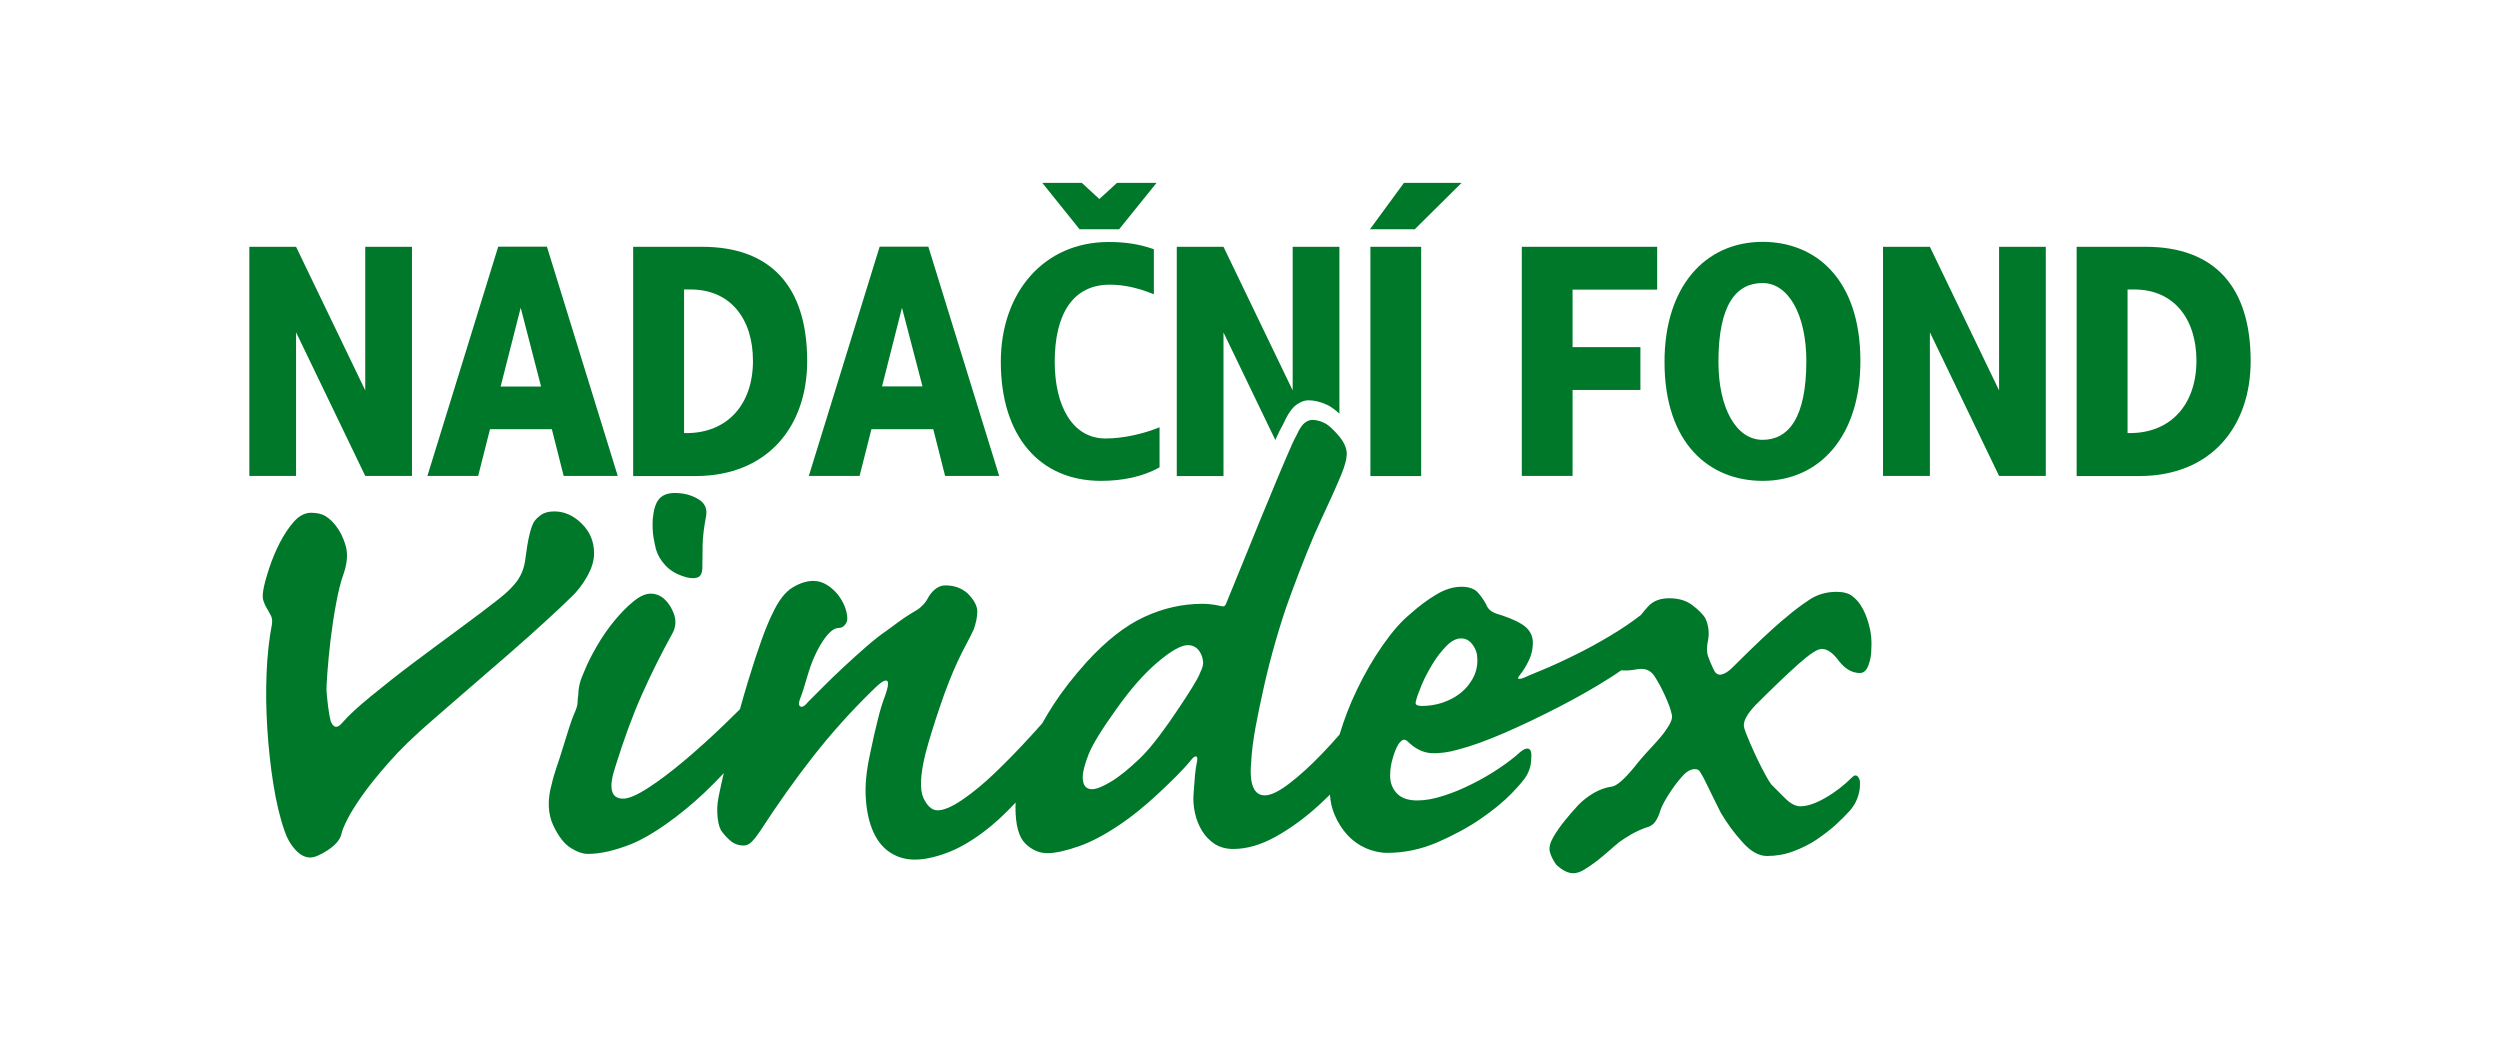 <?xml version="1.0" encoding="utf-8"?>
<!-- Generator: Adobe Illustrator 27.8.1, SVG Export Plug-In . SVG Version: 6.00 Build 0)  -->
<svg version="1.1" id="Vrstva_1" xmlns="http://www.w3.org/2000/svg" xmlns:xlink="http://www.w3.org/1999/xlink" x="0px" y="0px"
	 viewBox="0 0 1669.4 704.9" style="enable-background:new 0 0 1669.4 704.9;" xml:space="preserve">
<style type="text/css">
	.st0{fill:#00782A;}
</style>
<g>
	<g>
		<g>
			<polygon class="st0" points="197.7,221.9 243.9,317.8 275.1,317.8 275.1,164.8 243.9,164.8 243.9,260.7 197.7,164.8 166.5,164.8 
				166.5,317.8 197.7,317.8 			"/>
			<path class="st0" d="M327.2,286.6h41.3l7.9,31.2h36.1l-47.3-153.1h-32.5l-47.3,153.1h33.9L327.2,286.6z M347.7,205.5l13.6,52.6
				h-27L347.7,205.5z"/>
			<path class="st0" d="M539,241.1c0-49.7-24.2-76.3-70.2-76.3h-46v153.1h41.6C512.8,317.8,539,284.6,539,241.1z M456.8,289.2v-95.9
				h4.4c26.4,0,41.6,19.4,41.6,47.7c0,29.2-17.2,48.2-44.4,48.2H456.8z"/>
			<path class="st0" d="M581.9,286.6h41.3l7.9,31.2h36.1l-47.3-153.1h-32.5l-47.3,153.1H574L581.9,286.6z M602.3,205.5L616,258h-27
				L602.3,205.5z"/>
			<path class="st0" d="M735.2,321.1c14.7,0,28.1-2.9,39.1-9v-26.8c-10.1,4.2-23.8,7.5-36.1,7.5c-22,0-33.9-21.6-33.9-51.2
				c0-32.1,12.3-51.5,36.7-51.5c9.5,0,18.5,2,29.5,6.4v-30.1c-10.1-3.5-19.1-4.8-30.3-4.8c-42.9,0-71.9,33.4-71.9,80
				C668.3,291.4,694.3,321.1,735.2,321.1z"/>
			<polygon class="st0" points="747.3,153.1 772.3,122.1 745.9,122.1 734.1,132.9 722.4,122.1 696,122.1 720.9,153.1 			"/>
			<path class="st0" d="M865.5,270.4c2.8-2,5.5-3.1,8.1-3.1c4.1,0,8.3,1,12.7,3.1c2.4,1.1,5.1,3.1,8.1,5.8V164.8h-31.2v95.9
				L817,164.8h-31.2v153.1H817v-95.9l34.6,71.8c2-4.4,3.7-7.9,5.1-10.3C859.7,276.8,862.7,272.5,865.5,270.4z"/>
			<polygon class="st0" points="976,122.1 937.5,122.1 914.8,153.1 944.7,153.1 			"/>
			<rect x="915.1" y="164.8" class="st0" width="33.9" height="153.1"/>
			<polygon class="st0" points="1050.1,260.4 1095.4,260.4 1095.4,231.8 1050.1,231.8 1050.1,193.4 1106.6,193.4 1106.6,164.8 
				1016.2,164.8 1016.2,317.8 1050.1,317.8 			"/>
			<path class="st0" d="M1177,321.1c38.5,0,65.3-30.3,65.3-80c0-54.8-29.9-79.6-65.3-79.6c-38.7,0-65.5,30.3-65.5,80
				C1111.4,296.3,1141.6,321.1,1177,321.1z M1177,189c17.2,0,29.2,21.1,29.2,52.1c0,38.5-12.3,52.6-29.2,52.6
				c-17.6,0-29.5-21.1-29.5-52.1C1147.5,203,1159.6,189,1177,189z"/>
			<polygon class="st0" points="1288.7,221.9 1334.9,317.8 1366.1,317.8 1366.1,164.8 1334.9,164.8 1334.9,260.7 1288.7,164.8 
				1257.4,164.8 1257.4,317.8 1288.7,317.8 			"/>
			<path class="st0" d="M1432.7,164.8h-46v153.1h41.6c48.4,0,74.6-33.2,74.6-76.8C1502.9,191.4,1478.7,164.8,1432.7,164.8z
				 M1422.2,289.2h-1.5v-95.9h4.4c26.4,0,41.6,19.4,41.6,47.7C1466.6,270.3,1449.4,289.2,1422.2,289.2z"/>
		</g>
		<g>
			<path class="st0" d="M392.2,384.7c3-5.4,4.5-10.4,4.5-15.2c0-7.9-2.8-14.5-8.3-19.9c-5.5-5.4-11.6-8.1-18.2-8.1
				c-3.8,0-6.8,0.8-9,2.4c-2.2,1.6-3.8,3.2-4.7,4.7c-2.2,3.8-4.1,12-5.7,24.6c-0.6,5.4-2.3,10-5,14c-2.7,4-7,8.3-13,13
				c-7.3,5.7-16,12.3-26.1,19.7c-10.1,7.4-20.3,15-30.6,22.7c-10.3,7.7-19.7,15.2-28.4,22.3c-8.7,7.1-15.1,13-19.2,17.8
				c-3.2,3.8-5.7,3.5-7.6-0.9c-0.6-2.2-1.2-5.3-1.7-9.2c-0.5-3.9-0.9-7.8-1.2-11.6c0-2.2,0.2-6.6,0.7-13c0.5-6.5,1.2-13.6,2.1-21.3
				c1-7.7,2.1-15.6,3.6-23.5c1.4-7.9,3.1-14.5,5-19.9c2.5-7.3,3-13.6,1.4-19c-1.6-5.4-3.8-9.8-6.6-13.3c-1.9-2.5-4.1-4.6-6.6-6.2
				c-2.5-1.6-5.8-2.4-9.9-2.4c-4.1,0-7.9,2-11.4,5.9c-3.5,3.9-6.6,8.7-9.5,14.2c-2.8,5.5-5.2,11.2-7.1,17.1
				c-1.9,5.8-3.2,10.5-3.8,14c-0.6,3.2-0.6,5.7,0,7.6c0.6,1.9,1.4,3.6,2.4,5.2c1,1.6,1.8,3.2,2.6,4.7c0.8,1.6,1,3.5,0.7,5.7
				c-1.9,9.8-3.1,20.8-3.6,32.9c-0.5,12.2-0.3,24.5,0.5,37c0.8,12.5,2.1,24.7,4,36.7c1.9,12,4.4,22.6,7.6,31.7
				c1.6,4.7,3.9,8.8,7.1,12.3c3.2,3.5,6.5,5.2,10,5.2c2.8,0,6.8-1.7,11.8-5c5-3.3,8.1-6.9,9-10.7c0.3-1.9,1.6-5.1,3.8-9.5
				c2.2-4.4,5.6-9.9,10.2-16.4c4.6-6.5,10.6-13.9,18-22.3c7.4-8.4,16.8-17.5,28.2-27.3c7.6-6.6,15.9-13.9,25.1-21.8
				c9.2-7.9,18.1-15.6,26.8-23.2c8.7-7.6,16.7-14.7,23.9-21.3c7.3-6.6,12.9-12,17.1-16.1C385.5,395,389.2,390.1,392.2,384.7"/>
			<path class="st0" d="M983.4,453.2c-2.2,3.9-5.1,7.3-8.5,9.9c-3.5,2.7-7.4,4.7-11.9,6.2c-4.4,1.4-8.9,2.1-13.3,2.1
				c-3.5,0-4.9-0.9-4.3-2.8c0.6-2.8,2-6.6,4-11.4c2-4.7,4.5-9.4,7.3-14c2.8-4.6,5.9-8.5,9.2-11.9c3.3-3.3,6.5-5,9.7-5
				c3.2,0,5.8,1.4,7.8,4.3c2.1,2.8,3.1,6,3.1,9.5C986.7,444.9,985.6,449.2,983.4,453.2 M801.4,449.2c-0.6,1.9-2.4,5.1-5.2,9.7
				c-2.8,4.6-6.2,9.7-10,15.4c-3.8,5.7-7.8,11.4-12.1,17.1c-4.3,5.7-8.4,10.6-12.6,14.7c-7.6,7.3-14.1,12.6-19.7,15.9
				c-5.5,3.3-9.7,5-12.6,5c-4.1,0-6.2-2.7-6.2-8.1c0-3.5,1.3-8.4,3.8-14.9c2.5-6.5,8.8-16.8,19-31c9.2-12.9,18.2-23.2,27.2-30.8
				c9-7.6,15.7-11.4,20.1-11.4c3.8,0,6.6,1.7,8.5,5.2c0.9,1.6,1.5,3.4,1.7,5.5C803.7,443.4,803,446,801.4,449.2 M1248,417.2
				c-1.4-5.2-3.2-9.6-5.5-13c-1.3-2.2-3.2-4.3-5.7-6.2c-2.5-1.9-6-2.8-10.4-2.8c-6.9,0-13.1,1.8-18.5,5.5
				c-5.4,3.6-10.3,7.3-14.7,11.1c-5.4,4.4-11,9.4-16.8,14.9c-5.8,5.5-12.4,11.9-19.7,19.2c-2.5,2.5-4.9,4-7.1,4.5
				c-2.2,0.5-4-0.5-5.2-3.1c-1.6-3.2-2.8-6.2-3.8-9c-1-2.8-1-6.5,0-10.9c0.9-5,0.3-9.9-1.9-14.7c-1.6-2.5-4.4-5.4-8.5-8.5
				c-4.1-3.2-9.3-4.7-15.6-4.7c-6,0-10.7,1.8-14,5.4c-2,2.2-3.6,4.1-4.9,5.8c-6.1,4.7-12.8,9.3-20.4,13.8
				c-8.5,5.1-16.8,9.6-24.9,13.5c-8.1,4-15.2,7.2-21.3,9.7c-6.2,2.5-9.9,4.1-11.1,4.7c-1.3,0.6-2.5,0.9-3.6,0.9
				c-1.1,0-0.9-0.9,0.7-2.8c2.2-2.8,4.2-6.1,5.9-9.7c1.7-3.6,2.6-7.5,2.6-11.6c0-4.1-1.6-7.6-4.7-10.4c-3.2-2.8-8.7-5.5-16.6-8.1
				c-3.5-0.9-5.8-2-7.1-3.1c-1.3-1.1-2.2-2.4-2.8-4c-1.3-2.5-3.1-5.1-5.4-7.8c-2.4-2.7-6.1-4-11.1-4c-5.4,0-11,1.7-16.8,5.2
				c-5.9,3.5-11.8,7.9-17.8,13.3c-5.7,4.7-11.7,11.6-18,20.6c-6.3,9-12.1,19-17.3,29.9c-4.6,9.5-8.4,19.5-11.5,29.7
				c-3.9,4.5-7.9,8.9-12,13.1c-7.3,7.6-14.4,14.1-21.3,19.4c-7,5.4-12.5,8.1-16.6,8.1c-7.6,0-10.6-7.9-9-23.7
				c0.3-6,1.3-13.3,2.8-21.8c1.6-8.5,3.5-17.7,5.7-27.5c2.2-9.8,4.8-19.9,7.8-30.3c3-10.4,6.2-20.4,9.7-29.9
				c7.9-21.5,14.7-38.3,20.4-50.5c5.7-12.2,10.3-22.3,13.7-30.6c2.5-6,3.7-10.8,3.6-14.4c-0.2-3.6-2-7.5-5.5-11.6
				c-3.8-4.4-7-7.3-9.7-8.5c-2.7-1.3-5.3-1.9-7.8-1.9c-1.6,0-3.2,0.6-5,1.9c-1.7,1.3-3.6,4-5.4,8.1c-1.6,2.8-4,8-7.1,15.4
				c-3.2,7.4-6.9,16.3-11.1,26.5c-4.3,10.3-8.9,21.4-13.7,33.4c-4.9,12-9.9,24.2-14.9,36.5c-0.6,1.6-1.2,2.5-1.7,2.6
				c-0.5,0.2-1.3,0.1-2.6-0.2c-3.8-0.9-7.7-1.4-11.9-1.4c-13.3,0-26.2,2.9-38.9,8.8c-12.6,5.8-25.4,15.9-38.4,30.1
				c-8.8,9.8-16.3,19.4-22.3,28.7c-2.7,4.2-5.1,8.2-7.4,12.3c-2.4,2.7-4.8,5.4-7.3,8.1c-8.2,9-16.2,17.2-23.9,24.6
				c-7.7,7.4-15.1,13.5-22,18.2c-6.9,4.7-12.5,7.1-16.6,7.1c-3.8,0-6.9-2.8-9.5-8.3c-2.5-5.5-2.1-15.4,1.4-29.6
				c2.5-9.5,5.8-20,9.7-31.5c3.9-11.5,7.8-21.4,11.6-29.6c2.2-4.7,4.3-9,6.4-12.8c2-3.8,3.6-6.8,4.5-9c1.6-4.4,2.4-8.4,2.4-12.1
				c0-3.6-2.2-7.7-6.6-12.1c-4.1-3.5-9-5.2-14.7-5.2c-4.1,0-7.7,2.4-10.9,7.1c-1.3,2.5-2.6,4.5-4,5.9c-1.4,1.4-2.6,2.5-3.6,3.1
				c-2.2,1.3-4.7,2.8-7.3,4.5c-2.7,1.7-7.2,5-13.5,9.7c-3.8,2.5-8.2,6-13.3,10.4c-5.1,4.4-10.1,9-15.2,13.7
				c-5.1,4.7-9.7,9.2-14,13.5c-4.3,4.3-7.5,7.5-9.7,9.7c-2.2,2.8-4,3.9-5.2,3.3c-1.3-0.6-1.4-2.2-0.5-4.7c1.6-4.1,3.4-9.7,5.4-16.8
				c2.1-7.1,4.7-13.3,7.8-18.7c4.7-8.2,9-12.3,12.8-12.3c1.6,0,2.9-0.6,4-1.9c1.1-1.3,1.7-2.7,1.7-4.3c0-2.5-0.6-5.2-1.7-8.1
				c-1.1-2.8-2.7-5.5-4.7-8.1c-2.1-2.5-4.5-4.7-7.3-6.4c-2.8-1.7-5.8-2.6-9-2.6c-4.4,0-9.1,1.5-14,4.5c-4.9,3-9.4,8.9-13.5,17.8
				c-4.1,8.2-9.5,23.1-16.1,44.8c-1.8,5.9-3.6,12.1-5.4,18.6c-3.3,3.2-6.6,6.5-10,9.8c-9.3,9-18.4,17.2-27.2,24.6
				c-8.8,7.4-16.9,13.5-24.2,18.2c-7.3,4.7-12.8,7.1-16.6,7.1c-8.2,0-9.9-7.1-5.2-21.3c5.7-18.3,11.6-34.4,17.8-48.3
				c6.2-13.9,12.9-27.3,20.1-40.3c2.5-4.4,2.9-8.9,1.2-13.5c-1.7-4.6-4.2-8.1-7.3-10.7c-2.5-1.9-5.2-2.8-8.1-2.8
				c-3.5,0-7.3,1.7-11.6,5.2c-4.3,3.5-8.5,7.8-12.8,13c-4.3,5.2-8.1,10.8-11.6,16.8c-3.5,6-6.2,11.4-8.1,16.1
				c-1.6,3.5-2.7,6.4-3.3,8.8c-0.6,2.4-1,4.8-1,7.3c-0.3,1.9-0.5,3.7-0.5,5.5c0,1.7-0.8,4.3-2.4,7.8c-0.9,2.2-2.1,5.3-3.3,9.2
				c-1.3,4-2.6,8.2-4,12.8c-1.4,4.6-2.8,9-4.3,13.3c-1.4,4.3-2.5,7.8-3.1,10.7c-3.2,11.1-2.8,20.5,0.9,28.4
				c3.5,7.3,7.3,12.2,11.6,14.9c4.3,2.7,8.1,4,11.6,4c8.2,0,17.8-2.2,28.9-6.6c6.9-2.8,14.7-7.3,23.2-13.3c8.5-6,17-12.9,25.4-20.8
				c4.5-4.3,8.9-8.7,13.1-13.2c-1.2,5.1-2.3,10.2-3.4,15.6c-1,4.7-1.2,9.4-0.7,14c0.5,4.6,1.5,7.8,3.1,9.7c1.9,2.5,4,4.7,6.2,6.4
				c2.2,1.7,4.9,2.6,8.1,2.6c1.6,0,3.2-0.6,4.7-1.9c1.6-1.3,3.6-3.8,6.2-7.6c11.7-18,23.5-34.7,35.5-50c12-15.3,25-29.8,38.9-43.4
				c3.5-3.5,6-5.7,7.6-6.6c1.6-0.9,2.7-0.9,3.3,0c0.6,1.3,0,4.6-1.9,9.9c-1.6,4.1-3.2,9.2-4.7,15.4c-1.6,6.2-3.3,13.8-5.2,23
				c-2.5,11.4-3.5,21.5-2.8,30.3c0.6,8.9,2.4,16.3,5.2,22.3c2.8,6,6.6,10.5,11.4,13.5c4.7,3,10.1,4.5,16.1,4.5
				c6,0,12.9-1.4,20.8-4.3c7.9-2.8,16.3-7.6,25.1-14.2c6.9-5.1,14-11.7,21.4-19.6c-0.1,1-0.1,2-0.1,3c0,12,2.2,20.1,6.6,24.4
				c4.4,4.3,9.3,6.4,14.7,6.4c5.4,0,12.5-1.6,21.3-4.7c8.8-3.1,18.5-8.4,28.9-15.6c2.8-1.9,6.3-4.5,10.4-7.8
				c4.1-3.3,8.3-6.9,12.6-10.9c4.3-3.9,8.4-8,12.6-12.1c4.1-4.1,7.6-7.9,10.4-11.4c1.3-1.6,2.3-2.3,3.1-2.1c0.8,0.2,1,1.2,0.7,3.1
				c-0.6,2.8-1.1,5.9-1.4,9.2c-0.3,3.3-0.6,7.7-1,13c-0.3,4.1,0,8.3,1,12.6c0.9,4.3,2.5,8.2,4.7,11.8c2.2,3.6,5.1,6.6,8.5,8.8
				c3.5,2.2,7.6,3.3,12.3,3.3c9.2,0,18.8-2.8,28.9-8.5c10.1-5.7,19.7-12.8,28.9-21.3c2.3-2.2,4.6-4.3,6.8-6.5
				c0.3,4.8,1.3,9.3,3.2,13.7c2.2,5.1,5,9.5,8.5,13.3c3.5,3.8,7.6,6.7,12.3,8.8c4.7,2,9.5,3.1,14.2,3.1c11.4,0,22.4-2.3,33.2-6.9
				c10.7-4.6,20.4-9.8,28.9-15.6c8.5-5.8,15.6-11.6,21.1-17.3c5.5-5.7,8.9-9.8,10.2-12.3c1.3-2.5,2-4.7,2.4-6.6
				c0.3-1.9,0.5-4.1,0.5-6.6c0-2.5-0.7-3.9-2.1-4.3c-1.4-0.3-3.2,0.5-5.5,2.4c-3.8,3.5-8.5,7.1-14.2,10.9c-5.7,3.8-11.7,7.3-18,10.4
				c-6.3,3.2-12.6,5.8-19,7.8c-6.3,2.1-12.2,3.1-17.5,3.1c-6,0-10.5-1.6-13.5-4.7c-3-3.2-4.5-7.1-4.5-11.8c0-3.8,0.5-7.7,1.7-11.6
				c1.1-3.9,2.4-7.2,4-9.7c0.6-0.9,1.4-1.7,2.4-2.4c0.9-0.6,2-0.5,3.3,0.5c5.1,5.1,10.3,7.7,15.9,8.1c5.5,0.3,11.6-0.5,18.2-2.4
				c8.5-2.2,18.8-5.9,30.8-11.1c12-5.2,24.1-11,36.3-17.3c12.2-6.3,23.3-12.6,33.4-19c3-1.9,5.8-3.7,8.3-5.5
				c2.9,0.3,6.4,0.1,10.6-0.7c5-0.9,8.8,0.5,11.4,4.3c2.5,3.8,5,8.3,7.3,13.5c2.4,5.2,3.9,9.4,4.5,12.6c0.6,2.2-0.6,5.5-3.8,10
				c-1.6,2.5-4.8,6.4-9.7,11.6c-4.9,5.2-8.9,9.9-12.1,14c-6.3,7.6-11.1,11.7-14.2,12.3c-4.4,0.6-8.5,2.1-12.3,4.3
				c-3.8,2.2-7.3,4.9-10.4,8.1c-3.2,3.5-6.2,6.9-9,10.4c-2.8,3.5-5.4,7.1-7.6,10.9c-2.2,3.8-3,7-2.4,9.7c0.6,2.7,2.1,5.6,4.3,8.8
				c4.1,3.8,7.9,5.7,11.4,5.7c2.2,0,4.7-0.8,7.3-2.4c2.7-1.6,5.4-3.5,8.3-5.7c2.8-2.2,5.6-4.5,8.3-6.9c2.7-2.4,5-4.3,6.9-5.9
				c2.2-1.6,4.8-3.2,7.8-5c3-1.7,6.2-3.2,9.7-4.5c2.8-0.6,5-2,6.4-4c1.4-2,2.4-4.2,3.1-6.4c0.6-2.2,1.7-4.6,3.1-7.1
				c1.4-2.5,2.9-5,4.5-7.3c1.6-2.4,3.2-4.5,4.7-6.4c1.6-1.9,2.8-3.3,3.8-4.3c2.2-2.2,4.4-3.4,6.6-3.6c2.2-0.2,3.6,0.6,4.3,2.1
				c1.3,1.9,3.1,5.3,5.4,10.2c2.4,4.9,5.1,10.5,8.3,16.8c4.1,7,8.9,13.5,14.5,19.7c5.5,6.2,11,9.2,16.3,9.2c6,0,11.9-1,17.5-3.1
				c5.7-2.1,10.9-4.7,15.6-7.8c4.7-3.2,9-6.5,12.8-9.9c3.8-3.5,6.9-6.6,9.5-9.5c2.2-2.5,3.9-5.3,5-8.3c1.1-3,1.7-5.8,1.7-8.3
				c0.3-2.5-0.1-4.5-1.2-5.9c-1.1-1.4-2.5-1.3-4,0.2c-5.4,5.4-11.3,10-17.8,13.7c-6.5,3.8-12.1,5.7-16.8,5.7
				c-3.2,0-6.6-1.8-10.2-5.4c-3.6-3.6-6.7-6.7-9.2-9.2c-1-1.3-2.2-3.3-3.8-6.2c-1.6-2.8-3.2-6.1-5-9.7c-1.7-3.6-3.5-7.4-5.2-11.4
				c-1.7-3.9-3.1-7.3-4-10.2c-1.3-3.8,1.3-9,7.6-15.6c11.1-11.1,20.5-20.1,28.2-27c7.7-6.9,13-10.4,15.9-10.4
				c3.8,0,7.7,2.8,11.8,8.5c4.1,5.1,8.7,7.6,13.7,7.6c2.5,0,4.4-1.7,5.7-5.2c1.3-3.5,1.9-6.9,1.9-10.4
				C1250,427.8,1249.5,422.4,1248,417.2"/>
		</g>
	</g>
	<path class="st0" d="M438,366.7c1.1,3.8,3.1,7.3,6.1,10.6c3,3.3,6.8,5.7,11.4,7.3c3.8,1.4,7,1.8,9.6,1.2c2.6-0.5,3.9-2.9,3.9-6.9
		c0-4.9,0.1-10,0.2-15.3c0.1-5.3,0.9-11.5,2.2-18.5c1.1-5.2-0.6-9.1-5.1-11.8c-4.5-2.7-9.7-4.1-15.7-4.1c-4.6,0-8.1,1.3-10.4,3.9
		c-2.3,2.6-3.7,7-4.3,13.2c-0.3,4.6-0.1,8.6,0.4,12C436.9,361.7,437.4,364.5,438,366.7"/>
</g>
</svg>
